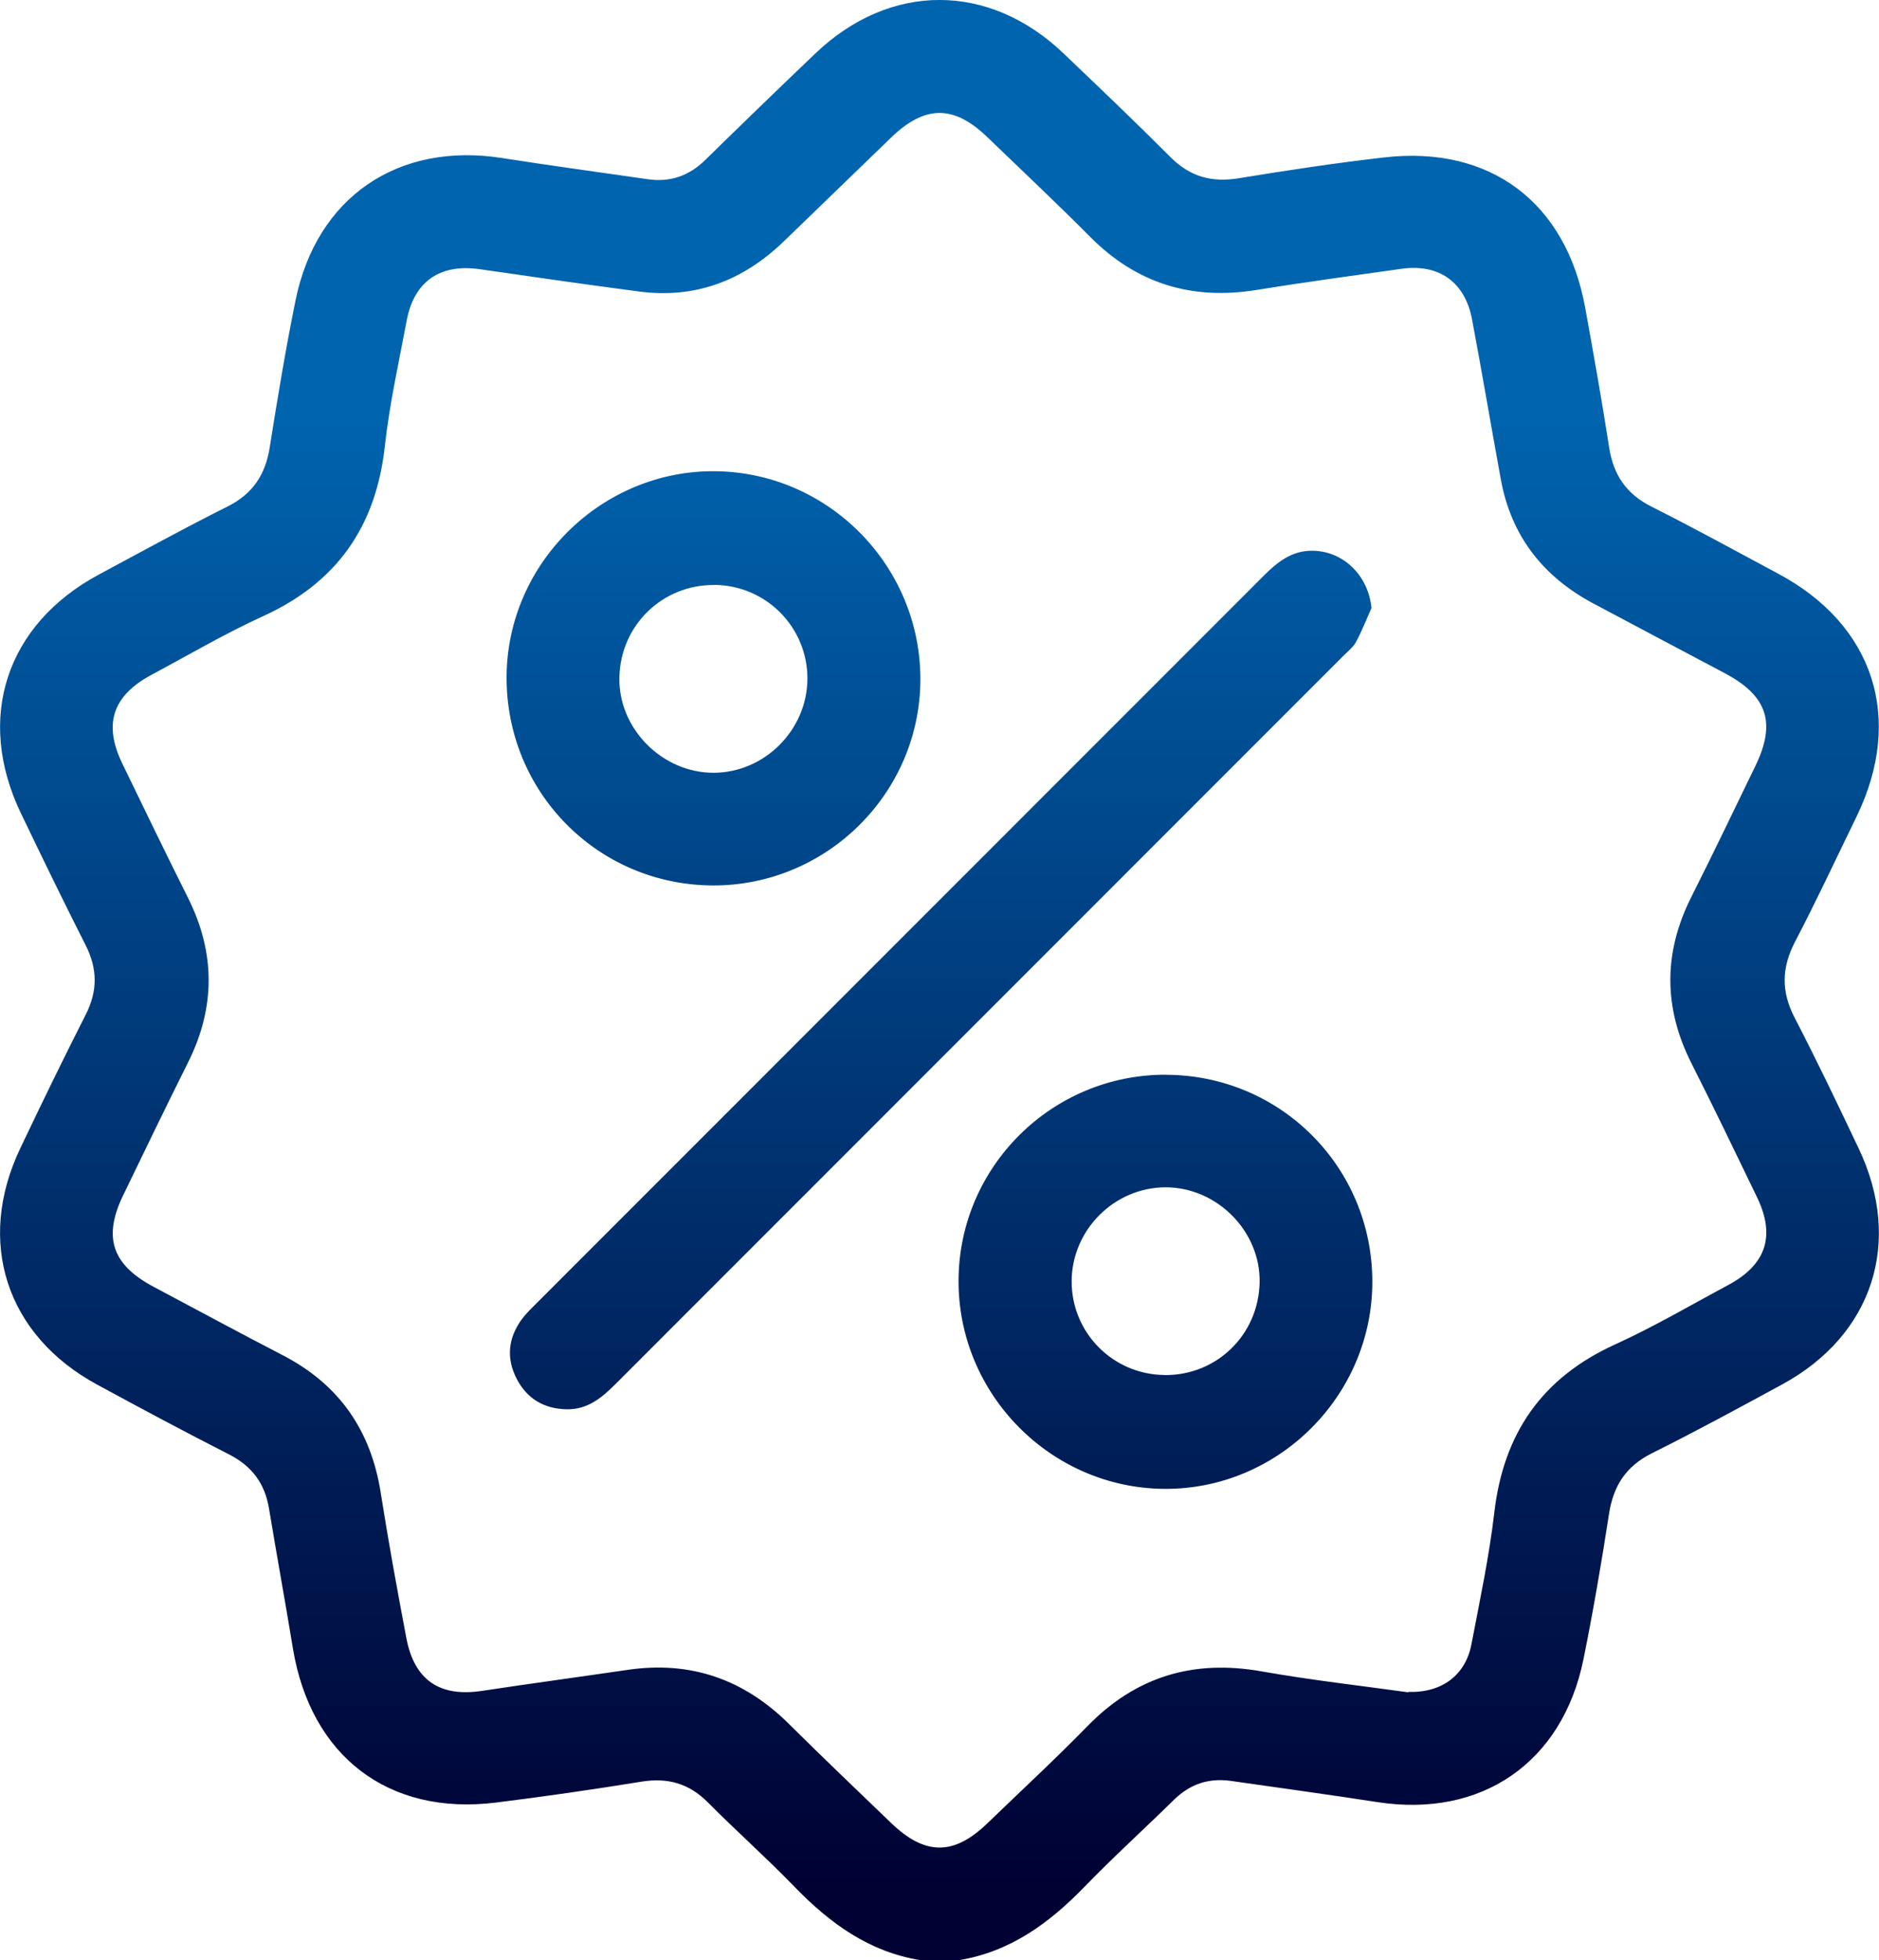 <?xml version="1.0" encoding="UTF-8"?>
<svg xmlns="http://www.w3.org/2000/svg" xmlns:xlink="http://www.w3.org/1999/xlink" version="1.1" viewBox="0 0 239.72 250">
  <defs>
    <style>
      .cls-1 {
        fill: url(#Degradado_sin_nombre_90-3);
      }

      .cls-2 {
        fill: url(#Degradado_sin_nombre_90-2);
      }

      .cls-3 {
        fill: url(#Degradado_sin_nombre_90-4);
      }

      .cls-4 {
        fill: url(#Degradado_sin_nombre_90);
      }
    </style>
    <linearGradient id="Degradado_sin_nombre_90" data-name="Degradado sin nombre 90" x1="119.86" y1="241.84" x2="119.86" y2="51.67" gradientUnits="userSpaceOnUse">
      <stop offset="0" stop-color="#000032"/>
      <stop offset="1" stop-color="#0064af"/>
    </linearGradient>
    <linearGradient id="Degradado_sin_nombre_90-2" data-name="Degradado sin nombre 90" x1="120.02" y1="241.84" x2="120.02" y2="51.67" xlink:href="#Degradado_sin_nombre_90"/>
    <linearGradient id="Degradado_sin_nombre_90-3" data-name="Degradado sin nombre 90" x1="91.03" y1="241.84" x2="91.03" y2="51.67" xlink:href="#Degradado_sin_nombre_90"/>
    <linearGradient id="Degradado_sin_nombre_90-4" data-name="Degradado sin nombre 90" x1="148.68" y1="241.84" x2="148.68" y2="51.67" xlink:href="#Degradado_sin_nombre_90"/>
  </defs>
  <!-- Generator: Adobe Illustrator 28.7.3, SVG Export Plug-In . SVG Version: 1.2.0 Build 164)  -->
  <g>
    <g id="Capa_1">
      <g>
        <path class="cls-4" d="M117.42,250c-6.58-1.06-11.59-4.74-16.1-9.4-3.56-3.68-7.41-7.09-11.02-10.73-2.4-2.41-5.1-3.17-8.43-2.64-6.18,1-12.38,1.9-18.59,2.67-13.73,1.71-23.66-5.91-25.92-19.71-.97-5.93-2.06-11.85-3.04-17.78-.53-3.22-2.19-5.44-5.13-6.93-5.65-2.87-11.24-5.87-16.81-8.89-11.59-6.29-15.47-18.21-9.8-30.12,2.72-5.72,5.49-11.42,8.36-17.07,1.53-3.01,1.51-5.83-.01-8.84-2.83-5.58-5.56-11.21-8.27-16.85-5.81-12.11-1.89-24.08,9.97-30.44,5.44-2.92,10.86-5.9,16.38-8.66,3.23-1.61,4.85-4.06,5.4-7.55.99-6.26,2.03-12.52,3.29-18.73,2.68-13.19,13.08-20.26,26.37-18.17,6.18.97,12.39,1.8,18.58,2.7,2.86.41,5.26-.43,7.33-2.46,4.65-4.56,9.33-9.08,14.04-13.58,9.52-9.09,22.14-9.1,31.66-.01,4.59,4.38,9.19,8.76,13.67,13.25,2.47,2.48,5.24,3.23,8.65,2.68,6.18-1.01,12.37-1.95,18.59-2.66,13.53-1.56,23.21,5.74,25.65,19.19,1.07,5.92,2.13,11.84,3.05,17.78.54,3.5,2.17,5.94,5.39,7.56,5.45,2.73,10.78,5.68,16.16,8.55,12.24,6.53,16.1,18.47,10.02,30.98-2.6,5.33-5.1,10.71-7.85,15.97-1.74,3.33-1.78,6.38-.04,9.72,2.85,5.48,5.5,11.06,8.15,16.63,5.68,11.93,1.82,23.83-9.77,30.12-5.5,2.99-11,5.98-16.6,8.77-3.32,1.65-4.93,4.17-5.48,7.76-.95,6.18-2.01,12.36-3.25,18.49-2.68,13.23-13.03,20.3-26.32,18.24-6.18-.96-12.39-1.79-18.58-2.69-2.85-.42-5.27.36-7.35,2.4-3.77,3.71-7.7,7.26-11.38,11.06-4.51,4.66-9.52,8.34-16.1,9.4h-4.88ZM179.67,215.79c4.3.13,7.3-2.15,8.05-6.06,1.07-5.59,2.26-11.17,2.92-16.81,1.17-10.09,6.08-17.2,15.39-21.44,4.95-2.25,9.66-5.02,14.46-7.59,4.84-2.59,6.05-6.27,3.67-11.19-2.76-5.71-5.5-11.42-8.36-17.07-3.6-7.12-3.6-14.16,0-21.28,2.78-5.51,5.44-11.09,8.14-16.64,2.68-5.51,1.55-8.96-3.88-11.84-5.6-2.97-11.21-5.93-16.8-8.91-6.41-3.42-10.48-8.62-11.79-15.83-1.24-6.79-2.39-13.6-3.67-20.39-.89-4.76-4.21-7.12-8.97-6.46-6.2.87-12.4,1.71-18.58,2.71-8.22,1.32-15.24-.82-21.15-6.76-4.3-4.33-8.75-8.51-13.14-12.74-4.29-4.14-7.96-4.11-12.3.08-4.56,4.41-9.12,8.83-13.69,13.24-5.16,4.97-11.26,7.32-18.44,6.37-6.77-.89-13.53-1.86-20.28-2.84-5.07-.74-8.41,1.51-9.36,6.52-1.01,5.35-2.2,10.69-2.8,16.09-1.13,10.21-6.12,17.35-15.51,21.63-4.87,2.22-9.51,4.95-14.24,7.48-4.99,2.67-6.18,6.29-3.73,11.34,2.76,5.7,5.52,11.41,8.36,17.08,3.53,7.04,3.53,14.03,0,21.07-2.8,5.59-5.51,11.23-8.24,16.86-2.61,5.36-1.46,8.86,3.81,11.68,5.52,2.94,11.03,5.91,16.59,8.79,7.18,3.73,11.21,9.6,12.45,17.56.97,6.18,2.1,12.34,3.26,18.48,1.02,5.38,4.27,7.55,9.63,6.74,6.19-.94,12.39-1.77,18.58-2.68,8.06-1.19,14.88,1.2,20.64,6.93,4.27,4.25,8.64,8.39,12.97,12.57,4.34,4.19,8.01,4.21,12.29.08,4.27-4.12,8.64-8.16,12.79-12.41,6.2-6.35,13.53-8.52,22.22-6.98,6.32,1.12,12.71,1.83,18.7,2.67Z"/>
        <path class="cls-2" d="M174.97,77.55c-.65,1.45-1.22,2.93-1.97,4.32-.37.69-1.06,1.22-1.64,1.8-30.94,30.95-61.89,61.89-92.82,92.84-1.77,1.77-3.6,3.3-6.29,3.23-2.86-.07-5.01-1.35-6.32-3.86-1.36-2.61-1.12-5.19.61-7.58.52-.72,1.18-1.35,1.81-1.98,30.94-30.95,61.89-61.89,92.82-92.84,1.77-1.77,3.6-3.27,6.29-3.24,3.95.05,7.11,3.18,7.51,7.3Z"/>
        <path class="cls-1" d="M90.9,112.93c-14.69-.08-26.38-11.96-26.27-26.69.11-14.45,12.18-26.29,26.62-26.14,14.48.15,26.23,12.11,26.17,26.62-.06,14.49-12.01,26.29-26.53,26.21ZM91.11,74.61c-6.62-.04-11.95,5.15-12.09,11.78-.15,6.52,5.46,12.19,12.03,12.17,6.5-.02,11.93-5.46,11.96-11.99.02-6.58-5.29-11.93-11.89-11.97Z"/>
        <path class="cls-3" d="M148.76,137.08c14.6.04,26.31,11.77,26.32,26.38.01,14.57-12.03,26.55-26.57,26.43-14.47-.12-26.27-12.08-26.22-26.57.05-14.52,11.92-26.29,26.47-26.25ZM148.6,175.38c6.64.04,11.94-5.13,12.1-11.78.15-6.54-5.43-12.18-12.02-12.17-6.52.02-11.94,5.44-11.96,11.97-.02,6.59,5.28,11.93,11.89,11.97Z"/>
      </g>
    </g>
  </g>
</svg>